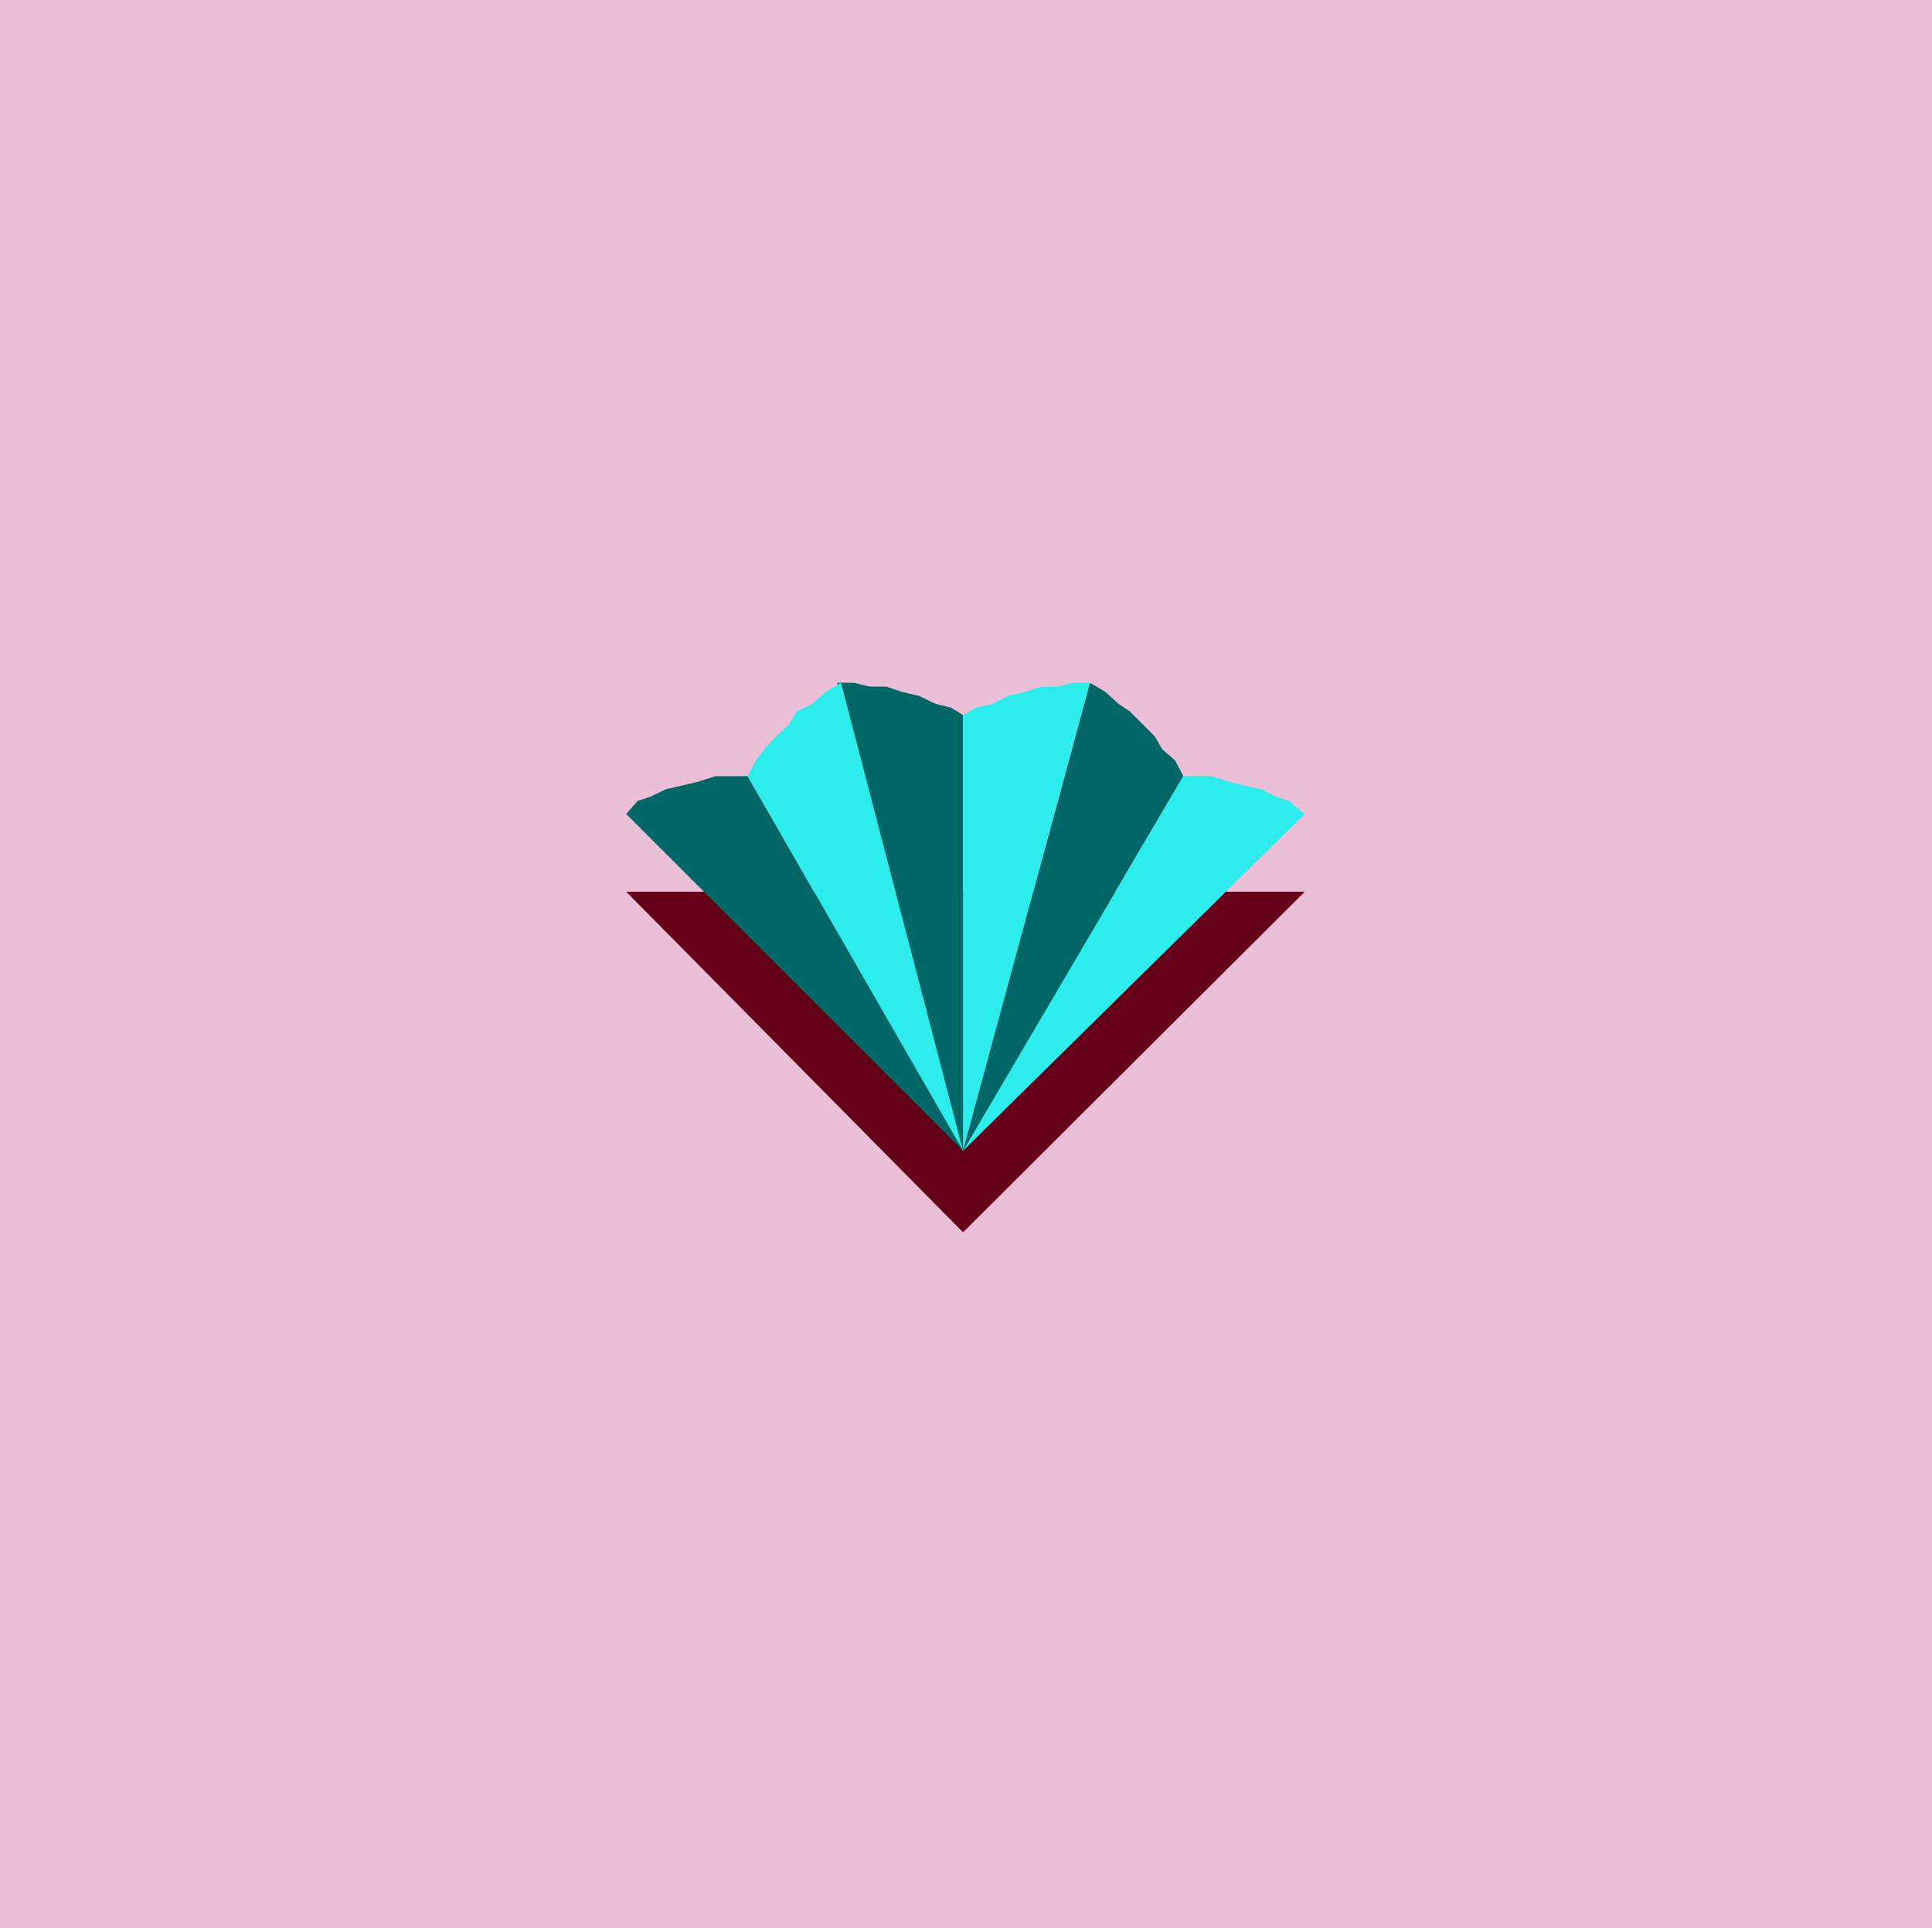 <svg xmlns="http://www.w3.org/2000/svg" width="357.902" height="357.199"><path fill="#ecbfd9" d="M357.902 357.2V0H0v357.2h357.902"/><path fill="#66001a" d="m241.703 165.2-63.3 63.1L116 165.2Zm0 0"/><path fill="#066" d="m178.402 213.2 40.801-69.4-1.5-2.902-2.402-2.097-1.399-2.403-2.199-2.199-2.402-2.398-2.098-1.403-2.402-2.199-2.899-1.699-23.5 86.7m0 0v-80.7l-2.199-1.402-2.902-.7-3.098-1.5-3.101-.699-2.899-1h-3.101l-2.899-.699h-3.101l23.3 86.7"/><path fill="#066" d="M178.402 213.2 138.5 143.8h-6l-3.098 1-2.902.7-3.098.7-2.902 1.398-2.398.8-2.102 2.403 62.402 62.398"/><path fill="#2decec" d="m178.402 213.2 40.801-69.4h5.2l3.199 1 2.8.7 3.2.7 2.8 1.398 2.399.8 2.902 2.403-63.3 62.398"/><path fill="#2decec" d="M178.402 213.2v-80.7l2.399-1.402 3.101-.7 2.899-1.5 3.101-.699 2.899-1h3.101l2.899-.699h3.101l-23.5 86.7m0 0L138.5 143.8l1.5-2.902 1.602-2.097 2.199-2.403 2.402-2.199 1.399-2.398 2.898-1.403 2.402-2.199 2.899-1.699 22.601 86.7"/></svg>
